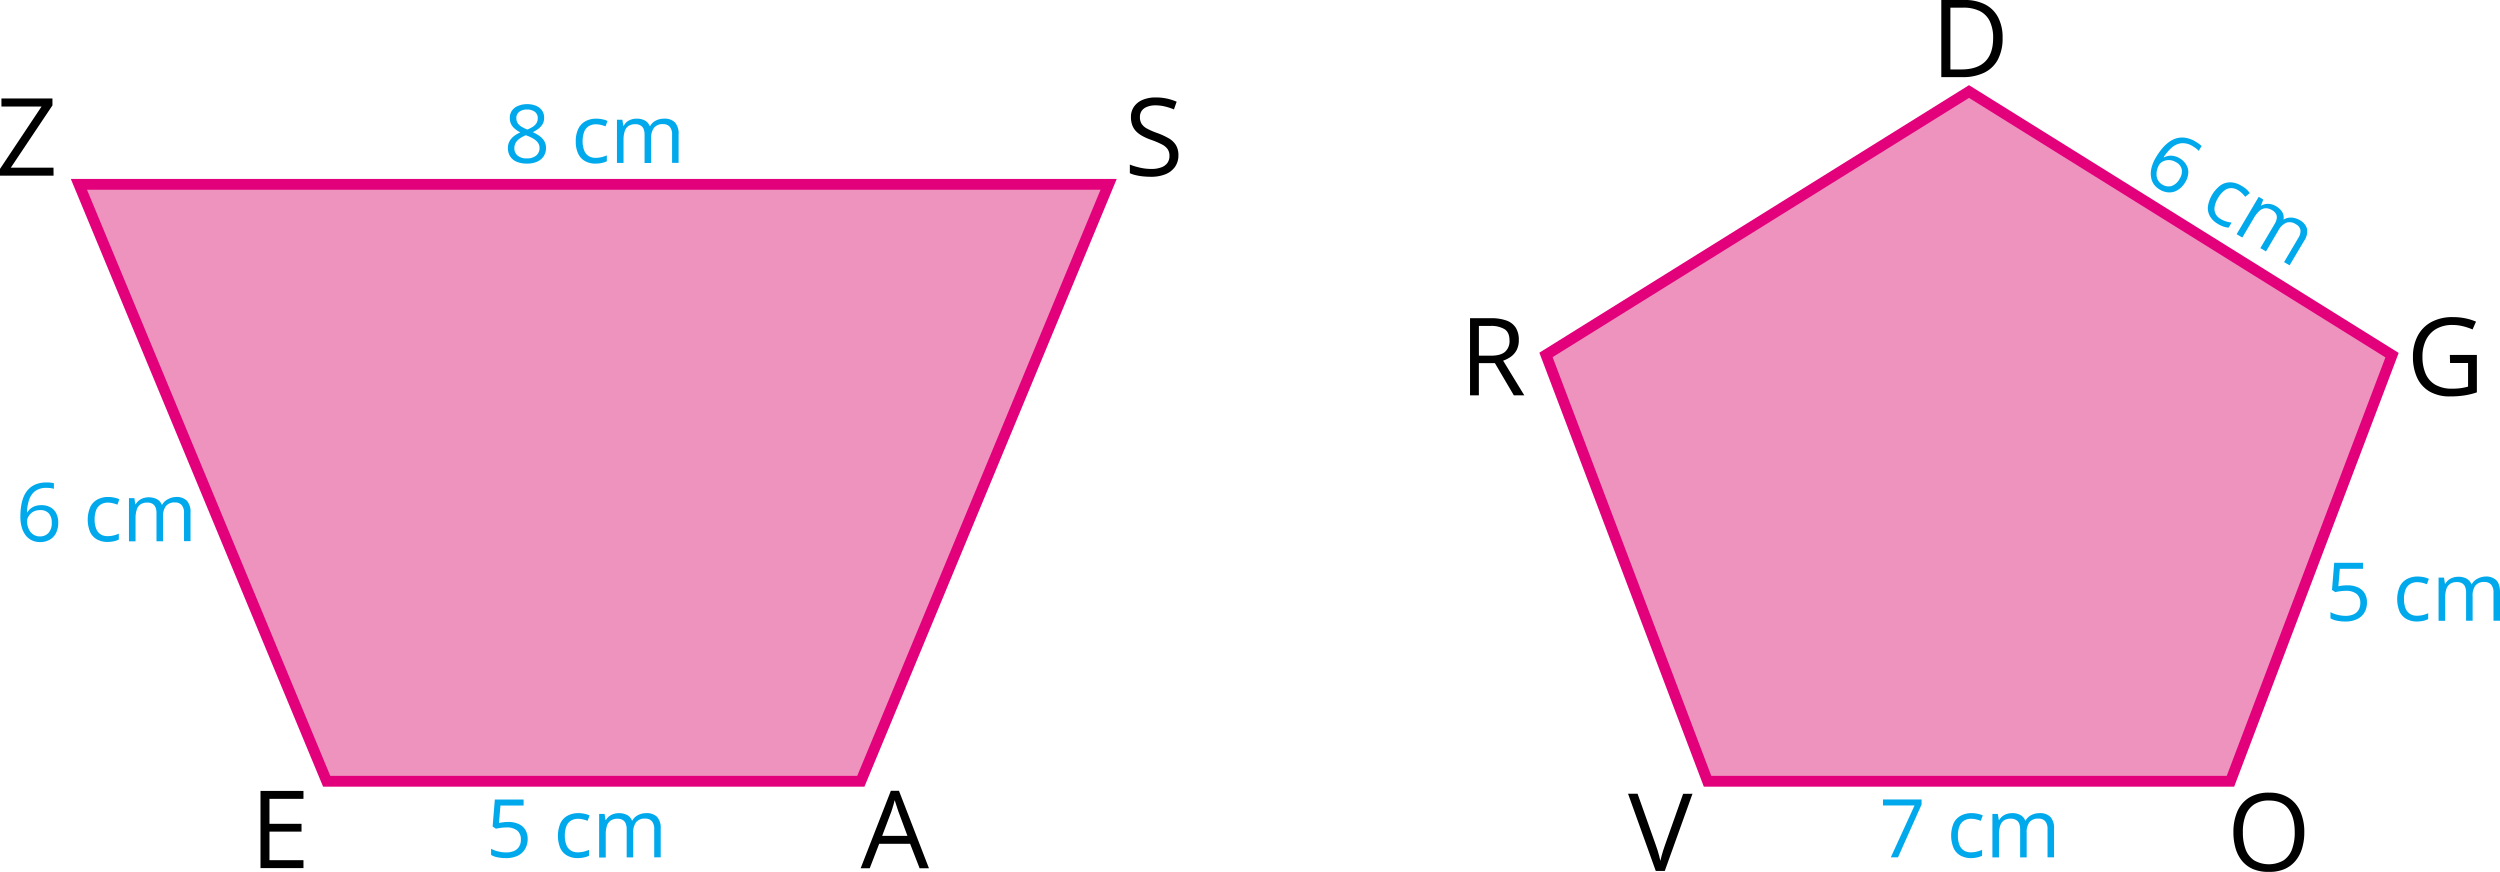 <svg xmlns="http://www.w3.org/2000/svg" width="925.15" height="322.71" viewBox="0 0 925.15 322.71">
  <defs>
    <style>
      .cls-1 {
        fill: #ed93be;
        stroke: #e2007b;
        stroke-miterlimit: 10;
        stroke-width: 4px;
      }

      .cls-2 {
        fill: #00a8ec;
      }
    </style>
  </defs>
  <title>YCUZD_221004_4531_20_7Asset 7</title>
  <g id="Layer_2" data-name="Layer 2">
    <g id="Layer_1-2" data-name="Layer 1">
      <polygon class="cls-1" points="318.56 289.12 219.73 289.12 120.9 289.12 29.2 68.22 219.73 68.22 410.26 68.22 318.56 289.12"/>
      <polygon class="cls-1" points="631.9 289.12 572.11 131.34 728.65 33.87 885.2 131.43 825.4 289.12 631.9 289.12"/>
      <path d="M741.08,14a16.72,16.72,0,0,1-1.76,8.06,11.24,11.24,0,0,1-5.09,4.86,18.19,18.19,0,0,1-8.08,1.63H718.4V0H727a16.41,16.41,0,0,1,7.5,1.59,11.16,11.16,0,0,1,4.86,4.71A15.83,15.83,0,0,1,741.08,14Zm-3.5.12a14,14,0,0,0-1.28-6.35,8.24,8.24,0,0,0-3.75-3.72,13.6,13.6,0,0,0-6-1.22h-4.79V25.7h4q5.91,0,8.86-2.91T737.58,14.12Z"/>
      <path d="M906.59,131.35h10V145.2a26.86,26.86,0,0,1-4.62,1.13,34.16,34.16,0,0,1-5.3.37,14.77,14.77,0,0,1-7.51-1.77,11.47,11.47,0,0,1-4.64-5.07,18,18,0,0,1-1.58-7.82,16.25,16.25,0,0,1,1.75-7.74,12.36,12.36,0,0,1,5.05-5.13,16.34,16.34,0,0,1,8-1.82,22,22,0,0,1,4.53.44,19.38,19.38,0,0,1,4,1.24l-1.27,2.89a22.3,22.3,0,0,0-3.49-1.17,15.56,15.56,0,0,0-3.93-.49,11.78,11.78,0,0,0-6,1.44,9.6,9.6,0,0,0-3.81,4.09,13.79,13.79,0,0,0-1.31,6.25,15.48,15.48,0,0,0,1.15,6.22,8.77,8.77,0,0,0,3.59,4.11,12.15,12.15,0,0,0,6.29,1.46,21.09,21.09,0,0,0,3.32-.22,22.94,22.94,0,0,0,2.52-.54v-8.75h-6.66Z"/>
      <path d="M852.73,308a20.14,20.14,0,0,1-.84,6,13,13,0,0,1-2.49,4.65,11,11,0,0,1-4.09,3,14.27,14.27,0,0,1-5.67,1,14.74,14.74,0,0,1-5.79-1,10.73,10.73,0,0,1-4.1-3,12.91,12.91,0,0,1-2.44-4.67,21,21,0,0,1-.81-6,19.06,19.06,0,0,1,1.44-7.68,11.27,11.27,0,0,1,4.39-5.14,13.7,13.7,0,0,1,7.37-1.83,13.11,13.11,0,0,1,7.14,1.82,11.42,11.42,0,0,1,4.39,5.1A18.6,18.6,0,0,1,852.73,308ZM830,308a17.34,17.34,0,0,0,1,6.29,8.59,8.59,0,0,0,3.17,4.1,11,11,0,0,0,10.88,0,8.53,8.53,0,0,0,3.14-4.1,17.81,17.81,0,0,0,1-6.29q0-5.53-2.31-8.65c-1.55-2.07-3.95-3.11-7.22-3.11a9.71,9.71,0,0,0-5.47,1.42,8.5,8.5,0,0,0-3.19,4.06A16.88,16.88,0,0,0,830,308Z"/>
      <path d="M340.31,321.31l-3.52-9.06H325.35l-3.5,9.06h-3.36l11.18-28.67h3l11.1,28.67Zm-4.51-12-3.34-9c-.08-.23-.21-.62-.38-1.15s-.36-1.09-.54-1.66-.33-1-.45-1.39q-.19.81-.42,1.59c-.15.53-.29,1-.44,1.47s-.26.83-.37,1.14l-3.4,9Z"/>
      <path d="M626.32,293.74l-10.25,28.55h-3.34l-10.25-28.55H606l6.68,18.81c.28.75.52,1.48.74,2.17s.4,1.35.57,2,.32,1.25.45,1.85q.2-.9.45-1.86c.17-.65.36-1.32.59-2s.46-1.43.74-2.2l6.64-18.75Z"/>
      <path d="M551.68,117.75a16.58,16.58,0,0,1,5.81.87,6.77,6.77,0,0,1,3.43,2.64,8.37,8.37,0,0,1,1.13,4.54,7.88,7.88,0,0,1-.82,3.77,7.23,7.23,0,0,1-2.15,2.46,11.28,11.28,0,0,1-2.83,1.44l7.83,12.83h-3.87l-7-11.91h-5.94V146.3H544V117.75Zm-.2,2.87h-4.2v11h4.53q3.5,0,5.15-1.43a5.25,5.25,0,0,0,1.65-4.2c0-1.94-.58-3.31-1.75-4.12A9.52,9.52,0,0,0,551.48,120.62Z"/>
      <path d="M112.3,321.25H96.4V292.69h15.9v2.93H99.72v9.24h11.86v2.89H99.72v10.57H112.3Z"/>
      <path d="M19.82,65H0v-2.5L15.37,39.43H.53v-3H19.41V39L4,62.05h15.8Z"/>
      <path d="M436.08,57.43a7.3,7.3,0,0,1-1.26,4.32,7.87,7.87,0,0,1-3.53,2.73,14,14,0,0,1-5.33.94,29.83,29.83,0,0,1-3.07-.16,19.2,19.2,0,0,1-2.65-.45,10.61,10.61,0,0,1-2.13-.72V60.9A24.48,24.48,0,0,0,421.68,62a18.75,18.75,0,0,0,4.41.52,10.17,10.17,0,0,0,3.64-.58A4.76,4.76,0,0,0,432,60.31a4.33,4.33,0,0,0,.77-2.61,4.4,4.4,0,0,0-.64-2.45,5.72,5.72,0,0,0-2.14-1.8,29.25,29.25,0,0,0-4.07-1.72,21.4,21.4,0,0,1-3.2-1.42,10,10,0,0,1-2.33-1.75A6.63,6.63,0,0,1,419,46.3a8.45,8.45,0,0,1-.48-2.95,6.61,6.61,0,0,1,1.16-3.92,7.33,7.33,0,0,1,3.22-2.5,12.11,12.11,0,0,1,4.74-.87,19.43,19.43,0,0,1,4.23.43,19,19,0,0,1,3.56,1.15l-1,2.85a22.91,22.91,0,0,0-3.28-1.07,14.52,14.52,0,0,0-3.56-.43,7.9,7.9,0,0,0-3.1.54A4.27,4.27,0,0,0,422.5,41a4.06,4.06,0,0,0-.66,2.33,4.62,4.62,0,0,0,.63,2.5,5.43,5.43,0,0,0,2,1.76,25.38,25.38,0,0,0,3.7,1.61,26.72,26.72,0,0,1,4.28,1.95,7.63,7.63,0,0,1,2.68,2.5A7,7,0,0,1,436.08,57.43Z"/>
      <g>
        <path class="cls-2" d="M7.54,191.11a24.73,24.73,0,0,1,.28-3.78,14.85,14.85,0,0,1,.91-3.44,9.12,9.12,0,0,1,1.76-2.79,7.69,7.69,0,0,1,2.77-1.88,10.62,10.62,0,0,1,4-.68c.44,0,.91,0,1.42.06a7.06,7.06,0,0,1,1.26.22v2.09a6,6,0,0,0-1.24-.28,11,11,0,0,0-1.4-.09A7,7,0,0,0,13,181.73,6.61,6.61,0,0,0,10.77,185a15.84,15.84,0,0,0-.79,4.56h.16a5.76,5.76,0,0,1,1.15-1.33,5.4,5.4,0,0,1,1.71-.94,6.94,6.94,0,0,1,2.34-.35,6.69,6.69,0,0,1,3.27.76,5.26,5.26,0,0,1,2.17,2.21,7.47,7.47,0,0,1,.77,3.52,8.41,8.41,0,0,1-.82,3.82,5.9,5.9,0,0,1-2.34,2.48,7.12,7.12,0,0,1-3.61.87,6.92,6.92,0,0,1-2.89-.6,6.41,6.41,0,0,1-2.29-1.78,8.55,8.55,0,0,1-1.51-2.95A13.77,13.77,0,0,1,7.54,191.11Zm7.21,7.39a4.17,4.17,0,0,0,3.19-1.27,5.39,5.39,0,0,0,1.21-3.85A4.93,4.93,0,0,0,18.08,190a4.06,4.06,0,0,0-3.23-1.23,5.22,5.22,0,0,0-2.55.6A4.73,4.73,0,0,0,10.62,191a3.39,3.39,0,0,0-.6,1.87,6.75,6.75,0,0,0,.29,2,6.27,6.27,0,0,0,.87,1.85A4.38,4.38,0,0,0,12.66,198,4.12,4.12,0,0,0,14.75,198.5Z"/>
        <path class="cls-2" d="M39.79,200.55a7.91,7.91,0,0,1-3.83-.89,6.14,6.14,0,0,1-2.58-2.72,12.08,12.08,0,0,1,.06-9.39,6.23,6.23,0,0,1,2.68-2.74,8.28,8.28,0,0,1,3.9-.9,10.44,10.44,0,0,1,2.32.25,7.78,7.78,0,0,1,1.84.6l-.73,2a13,13,0,0,0-1.69-.53A7.93,7.93,0,0,0,40,186a5,5,0,0,0-2.77.72,4.28,4.28,0,0,0-1.66,2.11,9.25,9.25,0,0,0-.55,3.42,9.15,9.15,0,0,0,.54,3.33,4.28,4.28,0,0,0,1.59,2.1,4.66,4.66,0,0,0,2.66.73,9,9,0,0,0,2.3-.28,13.49,13.49,0,0,0,1.86-.63v2.17a7.56,7.56,0,0,1-1.79.62A10.79,10.79,0,0,1,39.79,200.55Z"/>
        <path class="cls-2" d="M65.16,183.91a5.37,5.37,0,0,1,4,1.39,6.22,6.22,0,0,1,1.34,4.44v10.52H68.1v-10.4a4.37,4.37,0,0,0-.84-2.92,3.13,3.13,0,0,0-2.5-1,4,4,0,0,0-3.38,1.35,6.31,6.31,0,0,0-1.06,4v9H57.91v-10.4a5.48,5.48,0,0,0-.38-2.17,2.72,2.72,0,0,0-1.11-1.29,3.67,3.67,0,0,0-1.87-.44,4.46,4.46,0,0,0-2.56.66,3.7,3.7,0,0,0-1.4,2,10.13,10.13,0,0,0-.43,3.19v8.49H47.72v-16h2l.36,2.27h.14a4.72,4.72,0,0,1,1.21-1.41,5.25,5.25,0,0,1,1.64-.86,6.84,6.84,0,0,1,5,.39,3.91,3.91,0,0,1,1.8,2.07H60a5,5,0,0,1,2.17-2.07A6.64,6.64,0,0,1,65.16,183.91Z"/>
      </g>
      <g>
        <path class="cls-2" d="M195,38.54a8.71,8.71,0,0,1,3.3.58,5,5,0,0,1,2.25,1.73,4.65,4.65,0,0,1,.81,2.79,4.52,4.52,0,0,1-.56,2.27,5.84,5.84,0,0,1-1.52,1.7,12.28,12.28,0,0,1-2.11,1.3,14.36,14.36,0,0,1,2.48,1.42,6.29,6.29,0,0,1,1.75,1.86,4.81,4.81,0,0,1,.65,2.53,5.52,5.52,0,0,1-.87,3.12,5.65,5.65,0,0,1-2.44,2,8.92,8.92,0,0,1-3.68.7,9.7,9.7,0,0,1-3.86-.68,5.22,5.22,0,0,1-2.42-2,5.55,5.55,0,0,1-.82-3.08,5,5,0,0,1,.63-2.57,6.26,6.26,0,0,1,1.67-1.89A11.36,11.36,0,0,1,192.54,49a11.43,11.43,0,0,1-2-1.33A5.79,5.79,0,0,1,189.17,46a5.11,5.11,0,0,1-.51-2.34,4.58,4.58,0,0,1,.82-2.76,5.17,5.17,0,0,1,2.27-1.73A8.61,8.61,0,0,1,195,38.54Zm-4.66,16.3a3.49,3.49,0,0,0,1.16,2.7,5,5,0,0,0,3.5,1.07,5.09,5.09,0,0,0,3.45-1.07,3.5,3.5,0,0,0,1.21-2.79,3.18,3.18,0,0,0-.56-1.88,5.22,5.22,0,0,0-1.58-1.46,13.53,13.53,0,0,0-2.41-1.17l-.53-.19a11.1,11.1,0,0,0-2.29,1.24,5,5,0,0,0-1.45,1.54A4,4,0,0,0,190.35,54.84ZM195,40.53a4.56,4.56,0,0,0-2.82.83,2.77,2.77,0,0,0-1.1,2.38,3.25,3.25,0,0,0,.53,1.88,4.69,4.69,0,0,0,1.46,1.32,16,16,0,0,0,2.07,1,12.5,12.5,0,0,0,2-1,4.5,4.5,0,0,0,1.37-1.34,3.35,3.35,0,0,0,.49-1.86,2.78,2.78,0,0,0-1.09-2.37A4.66,4.66,0,0,0,195,40.53Z"/>
        <path class="cls-2" d="M220.4,60.55a7.84,7.84,0,0,1-3.82-.89A6,6,0,0,1,214,56.94a10.16,10.16,0,0,1-.93-4.62,10.24,10.24,0,0,1,1-4.77,6.25,6.25,0,0,1,2.69-2.74,8.24,8.24,0,0,1,3.89-.9,10.53,10.53,0,0,1,2.33.25,7.84,7.84,0,0,1,1.83.6l-.73,2a12.57,12.57,0,0,0-1.69-.53,7.93,7.93,0,0,0-1.8-.23,5,5,0,0,0-2.77.72,4.28,4.28,0,0,0-1.66,2.11,9.46,9.46,0,0,0-.55,3.42,9.15,9.15,0,0,0,.54,3.33,4.34,4.34,0,0,0,1.59,2.1,4.66,4.66,0,0,0,2.66.73,9,9,0,0,0,2.3-.28,12.63,12.63,0,0,0,1.86-.63v2.17a7.26,7.26,0,0,1-1.79.62A10.73,10.73,0,0,1,220.4,60.55Z"/>
        <path class="cls-2" d="M245.77,43.91a5.35,5.35,0,0,1,4,1.39,6.17,6.17,0,0,1,1.35,4.44V60.26h-2.41V49.86a4.37,4.37,0,0,0-.84-2.92,3.12,3.12,0,0,0-2.5-1A4,4,0,0,0,242,47.31a6.37,6.37,0,0,0-1.05,4v9h-2.42V49.86a5.68,5.68,0,0,0-.37-2.17A2.73,2.73,0,0,0,237,46.4a3.62,3.62,0,0,0-1.87-.44,4.48,4.48,0,0,0-2.56.66,3.75,3.75,0,0,0-1.4,2,10.13,10.13,0,0,0-.43,3.19v8.49h-2.43v-16h2l.37,2.27h.13A4.87,4.87,0,0,1,232,45.07a5.19,5.19,0,0,1,1.65-.86,6.1,6.1,0,0,1,1.93-.3,6.25,6.25,0,0,1,3.07.69,3.94,3.94,0,0,1,1.79,2.07h.13a5,5,0,0,1,2.17-2.07A6.67,6.67,0,0,1,245.77,43.91Z"/>
      </g>
      <g>
        <path class="cls-2" d="M188.09,304.17a9,9,0,0,1,3.8.74,5.61,5.61,0,0,1,2.49,2.14,6.3,6.3,0,0,1,.89,3.41,7.28,7.28,0,0,1-1,3.79,6.29,6.29,0,0,1-2.74,2.45,9.84,9.84,0,0,1-4.28.85,15.12,15.12,0,0,1-3.1-.29,7.54,7.54,0,0,1-2.42-.88v-2.31a9.33,9.33,0,0,0,2.59,1,11.9,11.9,0,0,0,3,.38,7.21,7.21,0,0,0,2.85-.52,4.05,4.05,0,0,0,1.9-1.58,4.81,4.81,0,0,0,.68-2.67,4.14,4.14,0,0,0-1.31-3.3,6.08,6.08,0,0,0-4.13-1.17,14.76,14.76,0,0,0-2,.15,16.43,16.43,0,0,0-1.78.32l-1.23-.81.82-10h10.65v2.22h-8.57l-.55,6.46c.38-.08.85-.16,1.44-.24A14.88,14.88,0,0,1,188.09,304.17Z"/>
        <path class="cls-2" d="M213.79,317.55a7.91,7.91,0,0,1-3.83-.89,6.14,6.14,0,0,1-2.58-2.72,12.08,12.08,0,0,1,.06-9.39,6.23,6.23,0,0,1,2.68-2.74,8.28,8.28,0,0,1,3.9-.9,10.44,10.44,0,0,1,2.32.25,7.78,7.78,0,0,1,1.84.6l-.73,2a13,13,0,0,0-1.69-.53A7.93,7.93,0,0,0,214,303a5,5,0,0,0-2.77.72,4.28,4.28,0,0,0-1.66,2.11,9.25,9.25,0,0,0-.55,3.42,9.15,9.15,0,0,0,.54,3.33,4.28,4.28,0,0,0,1.59,2.1,4.66,4.66,0,0,0,2.66.73,9,9,0,0,0,2.3-.28,13.49,13.49,0,0,0,1.86-.63v2.17a7.56,7.56,0,0,1-1.79.62A10.79,10.79,0,0,1,213.79,317.55Z"/>
        <path class="cls-2" d="M239.16,300.91a5.37,5.37,0,0,1,4,1.39,6.22,6.22,0,0,1,1.34,4.44v10.52h-2.4v-10.4a4.37,4.37,0,0,0-.84-2.92,3.13,3.13,0,0,0-2.5-1,4,4,0,0,0-3.38,1.35,6.31,6.31,0,0,0-1.06,4v9h-2.41v-10.4a5.48,5.48,0,0,0-.38-2.17,2.72,2.72,0,0,0-1.11-1.29,3.67,3.67,0,0,0-1.87-.44,4.46,4.46,0,0,0-2.56.66,3.7,3.7,0,0,0-1.4,2,10.13,10.13,0,0,0-.43,3.19v8.49h-2.44V301.21h2l.36,2.27h.14a4.72,4.72,0,0,1,1.21-1.41,5.25,5.25,0,0,1,1.64-.86,6.84,6.84,0,0,1,5,.39,3.91,3.91,0,0,1,1.8,2.07H234a5,5,0,0,1,2.17-2.07A6.64,6.64,0,0,1,239.16,300.91Z"/>
      </g>
      <g>
        <path class="cls-2" d="M699.71,317.26l8.79-19.19H696.82v-2.22H711.1v1.87l-8.73,19.54Z"/>
        <path class="cls-2" d="M729.4,317.55a7.84,7.84,0,0,1-3.82-.89,6,6,0,0,1-2.58-2.72,12,12,0,0,1,0-9.39,6.25,6.25,0,0,1,2.69-2.74,8.24,8.24,0,0,1,3.89-.9,10.53,10.53,0,0,1,2.33.25,7.84,7.84,0,0,1,1.83.6l-.73,2a12.57,12.57,0,0,0-1.69-.53,7.93,7.93,0,0,0-1.8-.23,5,5,0,0,0-2.77.72,4.28,4.28,0,0,0-1.66,2.11,9.46,9.46,0,0,0-.55,3.42,9.15,9.15,0,0,0,.54,3.33,4.34,4.34,0,0,0,1.59,2.1,4.66,4.66,0,0,0,2.66.73,9,9,0,0,0,2.3-.28,12.63,12.63,0,0,0,1.86-.63v2.17a7.26,7.26,0,0,1-1.79.62A10.73,10.73,0,0,1,729.4,317.55Z"/>
        <path class="cls-2" d="M754.77,300.91a5.35,5.35,0,0,1,4,1.39,6.17,6.17,0,0,1,1.35,4.44v10.52h-2.41v-10.4a4.37,4.37,0,0,0-.84-2.92,3.12,3.12,0,0,0-2.5-1,4,4,0,0,0-3.38,1.35,6.37,6.37,0,0,0-1,4v9h-2.42v-10.4a5.68,5.68,0,0,0-.37-2.17A2.73,2.73,0,0,0,746,303.4a3.62,3.62,0,0,0-1.87-.44,4.48,4.48,0,0,0-2.56.66,3.75,3.75,0,0,0-1.4,2,10.13,10.13,0,0,0-.43,3.19v8.49h-2.43V301.21h2l.37,2.27h.13a4.87,4.87,0,0,1,1.21-1.41,5.19,5.19,0,0,1,1.65-.86,6.1,6.1,0,0,1,1.93-.3,6.25,6.25,0,0,1,3.07.69,3.94,3.94,0,0,1,1.79,2.07h.13a5,5,0,0,1,2.17-2.07A6.67,6.67,0,0,1,754.77,300.91Z"/>
      </g>
      <g>
        <path class="cls-2" d="M797.78,58.31a25.7,25.7,0,0,1,2.15-3.12,14.9,14.9,0,0,1,2.54-2.49,9.19,9.19,0,0,1,2.93-1.51,7.64,7.64,0,0,1,3.35-.2,10.36,10.36,0,0,1,3.78,1.44c.38.23.78.49,1.19.78a6.37,6.37,0,0,1,1,.83l-1.07,1.8a6,6,0,0,0-.92-.87,11.29,11.29,0,0,0-1.16-.79A7,7,0,0,0,807.26,53a6.54,6.54,0,0,0-3.57,1.62,16.33,16.33,0,0,0-3,3.53l.14.08a5.75,5.75,0,0,1,1.67-.55,5.38,5.38,0,0,1,2,.06,6.79,6.79,0,0,1,2.19.88A6.72,6.72,0,0,1,809.06,61a5.26,5.26,0,0,1,.74,3,7.44,7.44,0,0,1-1.12,3.42A8.34,8.34,0,0,1,806,70.26a5.85,5.85,0,0,1-3.27.95,7.07,7.07,0,0,1-3.55-1.09,6.84,6.84,0,0,1-2.18-2A6.37,6.37,0,0,1,796,65.43a8.42,8.42,0,0,1,.19-3.31A13.86,13.86,0,0,1,797.78,58.31Zm2.44,10a4.16,4.16,0,0,0,3.39.53,5.44,5.44,0,0,0,3-2.7,5,5,0,0,0,.78-3.42,4,4,0,0,0-2.15-2.7,5.13,5.13,0,0,0-2.5-.78,4.74,4.74,0,0,0-2.23.46A3.44,3.44,0,0,0,799,61a7.35,7.35,0,0,0-.76,1.84,6.61,6.61,0,0,0-.19,2,4.43,4.43,0,0,0,.58,1.92A4.17,4.17,0,0,0,800.22,68.34Z"/>
        <path class="cls-2" d="M820.72,82.85a8.06,8.06,0,0,1-2.84-2.71,6.21,6.21,0,0,1-.83-3.66,12.14,12.14,0,0,1,4.82-8,6.26,6.26,0,0,1,3.71-1,8.32,8.32,0,0,1,3.81,1.22A10.52,10.52,0,0,1,831.27,70a7.29,7.29,0,0,1,1.27,1.46l-1.67,1.37a13.26,13.26,0,0,0-1.18-1.31,8.23,8.23,0,0,0-1.43-1.12,5,5,0,0,0-2.75-.79,4.33,4.33,0,0,0-2.5,1,9.55,9.55,0,0,0-2.22,2.67,9.26,9.26,0,0,0-1.23,3.14,4.4,4.4,0,0,0,.3,2.62,4.55,4.55,0,0,0,1.92,2,9,9,0,0,0,2.12.93,11.56,11.56,0,0,0,1.92.4l-1.1,1.87a7.57,7.57,0,0,1-1.86-.37A10.92,10.92,0,0,1,820.72,82.85Z"/>
        <path class="cls-2" d="M851,81.44a5.38,5.38,0,0,1,2.74,3.23,6.22,6.22,0,0,1-1.11,4.51l-5.35,9L845.24,97l5.3-9a4.38,4.38,0,0,0,.76-2.94A3.14,3.14,0,0,0,849.64,83a4,4,0,0,0-3.59-.57,6.37,6.37,0,0,0-2.93,2.88l-4.57,7.73-2.08-1.23,5.29-8.95a5.52,5.52,0,0,0,.78-2.06,2.65,2.65,0,0,0-.3-1.68,3.67,3.67,0,0,0-1.38-1.32,4.52,4.52,0,0,0-2.55-.74,3.69,3.69,0,0,0-2.2,1,10.44,10.44,0,0,0-2,2.52l-4.32,7.32-2.1-1.24,8.17-13.82,1.69,1L836.72,76l.12.07a4.76,4.76,0,0,1,1.76-.59,5.26,5.26,0,0,1,1.85.09,6.9,6.9,0,0,1,4.11,2.88,4,4,0,0,1,.49,2.7l.11.06a5.07,5.07,0,0,1,2.92-.68A6.7,6.7,0,0,1,851,81.44Z"/>
      </g>
      <g>
        <path class="cls-2" d="M868.74,216.61a8.9,8.9,0,0,1,3.79.74,5.7,5.7,0,0,1,2.5,2.14,6.3,6.3,0,0,1,.88,3.42,7.17,7.17,0,0,1-.95,3.78,6.23,6.23,0,0,1-2.74,2.45,9.84,9.84,0,0,1-4.28.86,15.17,15.17,0,0,1-3.1-.3,7.63,7.63,0,0,1-2.42-.88v-2.31a9.46,9.46,0,0,0,2.59,1,12,12,0,0,0,3,.39,7.32,7.32,0,0,0,2.85-.52,4.15,4.15,0,0,0,1.91-1.59,4.88,4.88,0,0,0,.68-2.67,4.18,4.18,0,0,0-1.31-3.3,6.13,6.13,0,0,0-4.14-1.17,14.51,14.51,0,0,0-2,.15,16.67,16.67,0,0,0-1.79.32l-1.23-.8.82-10.05h10.65v2.22h-8.57l-.54,6.46c.37-.08.85-.16,1.43-.24A14.93,14.93,0,0,1,868.74,216.61Z"/>
        <path class="cls-2" d="M894.43,230a7.84,7.84,0,0,1-3.82-.9,6,6,0,0,1-2.58-2.72,12,12,0,0,1,.05-9.38,6.22,6.22,0,0,1,2.69-2.75,8.24,8.24,0,0,1,3.89-.9,11.16,11.16,0,0,1,2.33.25,7.69,7.69,0,0,1,1.83.6l-.73,2a14.19,14.19,0,0,0-1.69-.53,7.93,7.93,0,0,0-1.8-.23,5,5,0,0,0-2.77.72,4.32,4.32,0,0,0-1.66,2.11,9.46,9.46,0,0,0-.55,3.42,9.15,9.15,0,0,0,.54,3.33,4.3,4.3,0,0,0,1.6,2.1,4.6,4.6,0,0,0,2.65.73,9,9,0,0,0,2.3-.27,13.88,13.88,0,0,0,1.86-.64v2.17a7.7,7.7,0,0,1-1.79.63A11.38,11.38,0,0,1,894.43,230Z"/>
        <path class="cls-2" d="M919.8,213.35a5.35,5.35,0,0,1,4,1.39c.9.92,1.35,2.4,1.35,4.45V229.7h-2.41V219.3a4.37,4.37,0,0,0-.84-2.92,3.11,3.11,0,0,0-2.5-1,4,4,0,0,0-3.38,1.34,6.39,6.39,0,0,0-1,4v9h-2.42V219.3a5.68,5.68,0,0,0-.37-2.17,2.73,2.73,0,0,0-1.12-1.29,3.62,3.62,0,0,0-1.87-.43,4.56,4.56,0,0,0-2.56.65,3.75,3.75,0,0,0-1.4,2,10.13,10.13,0,0,0-.43,3.19v8.49h-2.43v-16h2l.37,2.27h.13a4.75,4.75,0,0,1,1.22-1.41,5,5,0,0,1,1.64-.86,6.1,6.1,0,0,1,1.93-.3,6.25,6.25,0,0,1,3.07.69,3.94,3.94,0,0,1,1.79,2.07h.13a5,5,0,0,1,2.17-2.07A6.67,6.67,0,0,1,919.8,213.35Z"/>
      </g>
    </g>
  </g>
</svg>
